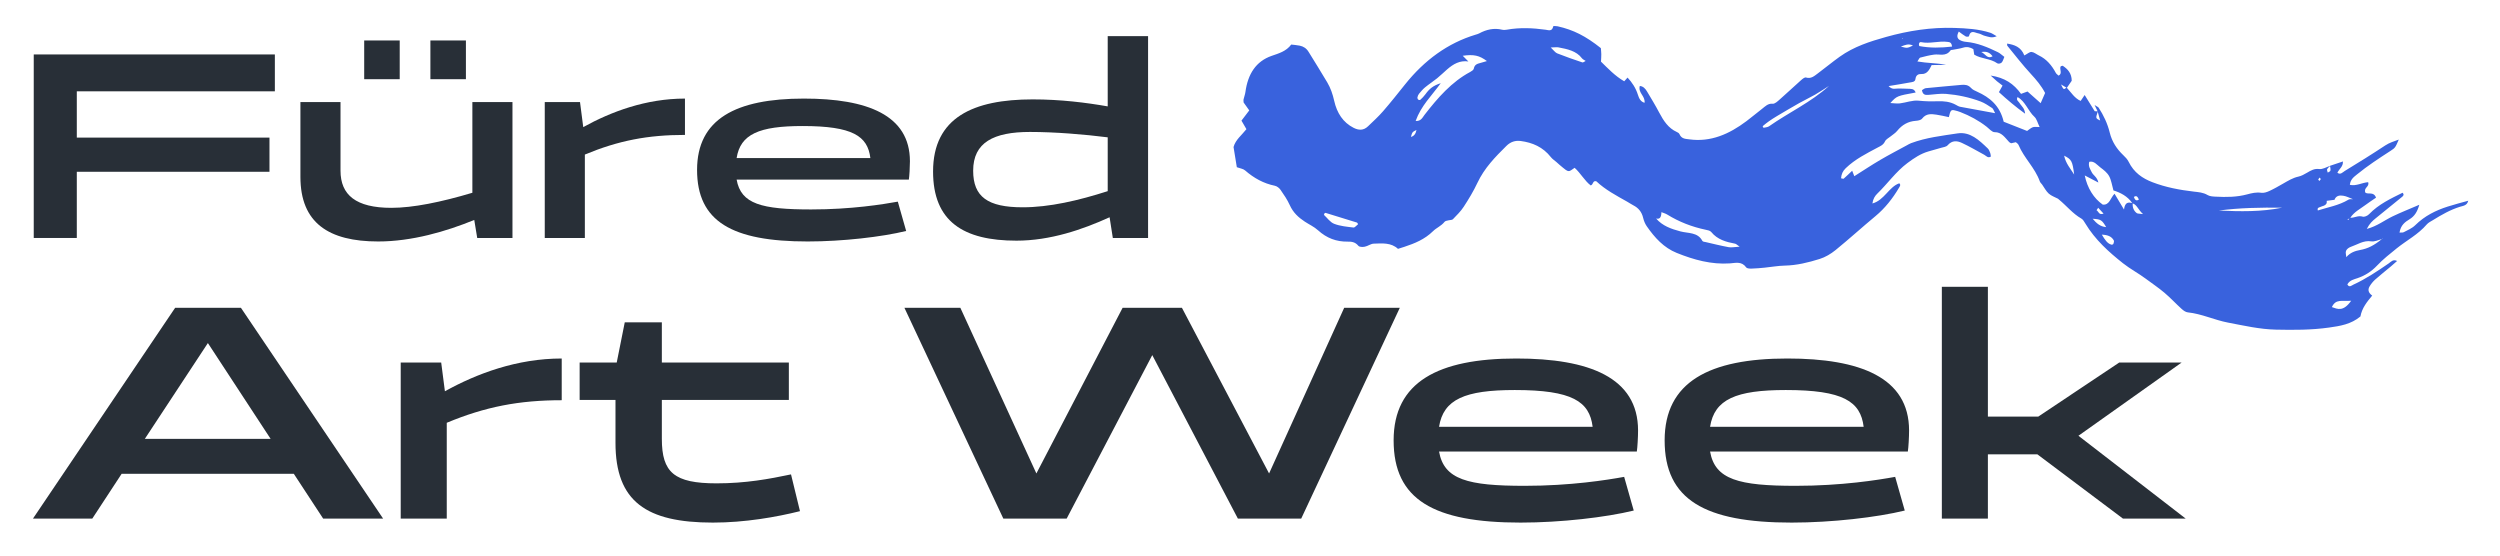 <?xml version="1.0" encoding="UTF-8" standalone="no"?>
<svg xmlns="http://www.w3.org/2000/svg" xmlns:xlink="http://www.w3.org/1999/xlink" xmlns:serif="http://www.serif.com/" width="100%" height="100%" viewBox="0 0 540 120" version="1.1" xml:space="preserve" style="fill-rule:evenodd;clip-rule:evenodd;stroke-linejoin:round;stroke-miterlimit:2;">
    <g transform="matrix(1,0,0,1,-61.163,-79.281)">
        <g transform="matrix(1.34,0.058,-0.058,1.34,-464.733,-193.143)">
            <path d="M778.588,195.63C778.586,195.613 778.583,195.595 778.58,195.577L778.615,195.62L778.588,195.63ZM799.024,201.075C798.891,201.866 798.241,201.923 797.746,202.1C796.215,202.648 794.832,203.523 793.468,204.45C793.141,204.672 792.768,204.86 792.522,205.172C791.19,206.867 789.403,207.872 787.852,209.233C786.798,210.159 785.726,211.083 784.795,212.157C783.917,213.171 782.917,213.84 781.762,214.298C781.177,214.531 780.527,214.666 780.161,215.372C780.48,215.943 780.867,215.51 781.122,215.38C783.089,214.374 784.896,213.05 786.688,211.696C787.028,211.438 787.336,210.967 788.003,211.262C787.619,211.628 787.307,211.938 786.984,212.233C786.193,212.956 785.38,213.651 784.609,214.401C784.278,214.724 783.981,215.122 783.752,215.544C783.423,216.151 783.664,216.625 784.237,217.005C783.448,218.039 782.674,219.073 782.489,220.444C781.021,221.776 779.275,222.122 777.512,222.45C774.683,222.974 771.828,223.091 768.976,223.153C766.375,223.209 763.803,222.728 761.225,222.353C759.021,222.033 756.921,221.119 754.687,220.988C754.338,220.968 753.964,220.721 753.668,220.476C752.698,219.671 751.789,218.765 750.797,217.998C749.804,217.23 748.739,216.583 747.706,215.88C746.47,215.038 745.118,214.406 743.915,213.536C741.565,211.835 739.292,209.976 737.578,207.399C737.39,207.115 737.182,206.779 736.915,206.643C735.505,205.928 734.429,204.674 733.164,203.73C733.111,203.691 733.065,203.634 733.008,203.607C732.495,203.359 731.923,203.206 731.483,202.845C731.038,202.48 730.725,201.909 730.351,201.431C730.226,201.271 730.045,201.143 729.969,200.959C729.076,198.763 727.271,197.324 726.276,195.213C726.195,195.041 725.99,194.944 725.835,194.807C725.58,194.876 725.336,194.942 725.093,195.008C724.983,194.953 724.853,194.924 724.765,194.839C724.054,194.151 723.484,193.274 722.347,193.339C721.922,193.363 721.463,192.83 721.034,192.526C719.678,191.564 718.222,190.858 716.693,190.346C716.389,190.244 716.076,190.167 715.763,190.11C715.189,190.005 715.085,190.133 714.879,191.241C714.213,191.135 713.536,190.993 712.854,190.928C712.032,190.85 711.219,190.778 710.589,191.658C710.394,191.931 709.927,192.025 709.573,192.066C708.38,192.204 707.426,192.778 706.653,193.821C706.375,194.195 705.972,194.448 705.628,194.76C705.335,195.026 704.924,195.232 704.779,195.579C704.528,196.18 704.082,196.365 703.634,196.631C701.89,197.664 700.117,198.634 698.642,200.175C698.171,200.667 697.996,201.168 697.961,201.831C698.174,201.854 698.332,201.926 698.393,201.868C698.823,201.457 699.233,201.02 699.699,200.538C699.851,200.883 699.974,201.163 700.08,201.403C701.441,200.459 702.757,199.498 704.114,198.62C705.489,197.729 706.905,196.918 708.304,196.074C708.529,195.939 708.749,195.789 708.986,195.689C711.38,194.676 713.903,194.286 716.397,193.794C718.391,193.401 719.908,194.724 721.374,196.02C721.562,196.187 721.68,196.476 721.791,196.73C721.866,196.903 721.873,197.114 721.909,197.295C721.446,197.613 721.168,197.213 720.839,197.053C719.618,196.46 718.413,195.815 717.167,195.3C716.379,194.974 715.57,194.915 714.888,195.768C714.664,196.049 714.207,196.105 713.848,196.231C713.182,196.466 712.508,196.673 711.839,196.899C710.61,197.312 709.582,198.059 708.529,198.921C706.742,200.383 705.479,202.379 703.904,204.043C703.551,204.416 703.262,204.879 703.181,205.663C705.067,205.073 705.73,202.87 707.365,202.23C707.657,202.472 707.485,202.702 707.357,202.941C706.392,204.742 705.238,206.343 703.774,207.669C701.69,209.557 699.681,211.552 697.582,213.416C696.844,214.071 695.977,214.635 695.089,214.956C693.281,215.612 691.437,216.148 689.515,216.271C688.443,216.339 687.38,216.586 686.312,216.738C685.62,216.836 684.926,216.935 684.231,216.98C683.922,217.001 683.479,217.022 683.315,216.817C682.527,215.833 681.577,216.196 680.66,216.298C677.693,216.627 674.863,215.978 672.04,214.98C669.933,214.235 668.408,212.703 667.029,210.891C666.748,210.521 666.531,210.049 666.399,209.583C666.123,208.604 665.552,208.007 664.742,207.633C664.39,207.471 664.056,207.257 663.708,207.081C661.912,206.169 660.094,205.306 658.609,204.017C657.995,203.88 658.186,204.545 657.738,204.724C656.739,204.043 656.019,202.808 655.021,201.997C654.679,202.221 654.378,202.574 654.082,202.569C653.753,202.563 653.416,202.252 653.105,202.033C652.738,201.775 652.394,201.472 652.04,201.189C651.737,200.946 651.39,200.752 651.136,200.456C649.77,198.864 648.061,198.233 646.167,198.062C645.289,197.983 644.527,198.267 643.898,198.947C642.193,200.789 640.514,202.64 639.477,205.121C638.907,206.484 638.195,207.782 637.453,209.037C636.999,209.805 636.385,210.457 635.802,211.114C635.659,211.275 635.353,211.245 635.128,211.321C634.899,211.398 634.595,211.422 634.466,211.602C633.971,212.292 633.218,212.607 632.687,213.175C631.387,214.566 629.823,215.274 628.192,215.894C627.891,216.008 627.589,216.115 627.167,216.269C626.018,215.287 624.606,215.494 623.227,215.601C622.748,215.639 622.299,216.04 621.814,216.153C621.473,216.233 620.957,216.264 620.758,216.042C620.233,215.454 619.631,215.421 618.997,215.457C617.217,215.558 615.625,215.048 614.171,213.837C613.514,213.29 612.709,212.972 611.979,212.535C610.957,211.923 610.058,211.185 609.455,209.993C609.017,209.127 608.435,208.345 607.855,207.586C607.627,207.289 607.247,207.027 606.909,206.973C605.104,206.687 603.503,205.899 602.02,204.714C601.693,204.453 601.216,204.432 600.669,204.256C600.478,203.335 600.25,202.236 600,201.031C600.266,199.842 601.242,199.06 601.949,198.068C601.633,197.574 601.384,197.185 601.092,196.729C601.505,196.135 601.887,195.585 602.274,195.029C601.93,194.587 601.607,194.173 601.313,193.795C601.295,193.593 601.252,193.447 601.275,193.315C601.349,192.904 601.492,192.505 601.529,192.091C601.794,189.187 603.007,187.089 605.492,186.1C606.631,185.646 607.797,185.279 608.57,184.142C609.074,184.183 609.515,184.192 609.948,184.261C610.533,184.353 611.037,184.639 611.406,185.187C612.485,186.788 613.585,188.372 614.639,189.995C615.205,190.866 615.588,191.839 615.873,192.896C616.396,194.843 617.455,196.32 619.181,197.104C620.023,197.487 620.798,197.486 621.486,196.767C622.279,195.939 623.095,195.13 623.815,194.225C624.965,192.78 626.056,191.274 627.151,189.775C630.107,185.729 633.737,182.816 638.183,181.262C638.365,181.199 638.554,181.144 638.721,181.044C639.872,180.354 641.076,180.033 642.382,180.283C642.627,180.33 642.895,180.307 643.141,180.252C645.217,179.786 647.304,179.787 649.402,179.986C649.86,180.03 650.462,180.276 650.601,179.372C650.609,179.318 651.071,179.308 651.312,179.351C653.861,179.808 655.883,180.722 658.409,182.56C658.443,182.84 658.502,183.185 658.523,183.533C658.544,183.886 658.527,184.241 658.527,184.735C659.692,185.771 660.879,186.945 662.401,187.735C662.547,187.558 662.707,187.362 662.911,187.114C663.67,187.858 664.296,188.718 664.69,189.793C664.903,190.374 665.169,190.908 665.826,191.05C665.899,189.921 664.696,189.55 664.936,188.381C665.475,188.393 665.842,188.757 666.139,189.21C666.86,190.308 667.592,191.399 668.256,192.54C669.007,193.829 669.843,194.973 671.179,195.508C671.353,195.578 671.572,195.682 671.651,195.844C672.027,196.623 672.662,196.564 673.301,196.623C676.726,196.941 679.647,195.515 682.341,193.298C683.164,192.621 683.955,191.893 684.77,191.204C685.266,190.784 685.685,190.272 686.434,190.313C686.796,190.333 687.216,189.893 687.546,189.576C688.656,188.513 689.731,187.401 690.836,186.331C691.063,186.111 691.407,185.799 691.626,185.86C692.439,186.084 692.964,185.547 693.521,185.094C694.655,184.172 695.746,183.181 696.894,182.284C699.124,180.542 701.665,179.613 704.235,178.772C707.793,177.609 711.416,176.891 715.123,176.848C717.086,176.826 719.057,176.848 720.984,177.383C721.262,177.46 721.519,177.641 722.016,177.89C721.199,178.293 720.66,178.007 720.135,177.919C719.763,177.856 719.412,177.599 719.042,177.559C718.503,177.501 717.784,176.954 717.544,178.094C717.531,178.157 717.173,178.211 717.028,178.136C716.647,177.941 716.294,177.673 715.884,177.403C715.572,178.038 715.619,178.496 716.092,178.751C716.416,178.927 716.807,178.996 717.173,179.013C718.979,179.098 720.663,179.73 722.326,180.453C722.671,180.604 722.974,180.879 723.39,181.16C723.251,181.512 723.188,181.878 722.994,182.092C722.849,182.252 722.469,182.351 722.308,182.247C721.132,181.491 719.715,181.668 718.53,181.009C718.464,180.683 718.409,180.413 718.352,180.133C717.825,179.847 717.294,179.747 716.704,179.959C716.166,180.153 715.598,180.241 715.044,180.378C714.921,180.409 714.742,180.4 714.685,180.489C713.996,181.564 712.968,181.123 712.069,181.284C711.321,181.418 710.583,181.637 709.852,181.864C709.723,181.903 709.646,182.164 709.432,182.503C711.07,182.716 712.574,182.611 714.071,182.843C713.329,182.888 712.587,182.934 711.751,182.984C711.428,183.727 711.098,184.501 710.152,184.497C709.766,184.496 709.294,184.624 709.238,185.35C709.2,185.846 708.68,185.862 708.325,185.945C707.291,186.187 706.251,186.391 704.965,186.663C705.607,187.287 706.094,186.99 706.535,186.989C707.043,186.988 707.552,186.94 708.059,186.96C708.531,186.978 709.081,186.829 709.369,187.51C706.362,188.193 706.362,188.193 705.368,189.38C705.943,189.38 706.438,189.446 706.915,189.367C707.911,189.2 708.908,188.743 709.886,188.803C710.906,188.866 711.907,188.846 712.917,188.766C713.94,188.686 714.949,188.728 715.91,189.206C716.142,189.321 716.38,189.458 716.625,189.494C718.438,189.76 720.254,190.002 722.299,190.284C722.051,189.878 721.965,189.587 721.793,189.484C721.18,189.119 720.561,188.729 719.902,188.511C718.065,187.906 716.172,187.595 714.265,187.519C713.324,187.481 712.375,187.698 711.43,187.801C710.967,187.851 710.524,187.863 710.367,187.086C710.555,186.975 710.754,186.773 710.972,186.741C712.86,186.466 714.752,186.225 716.641,185.967C717.223,185.887 717.755,185.897 718.243,186.389C718.514,186.662 718.9,186.811 719.254,186.952C721.316,187.771 723.021,189.037 723.736,191.597C725.026,192.042 726.294,192.48 727.564,192.918C727.863,192.697 728.141,192.413 728.466,192.276C728.731,192.164 729.053,192.227 729.556,192.203C729.191,191.529 729.026,190.91 728.659,190.605C727.593,189.722 727.085,188.165 725.795,187.534C725.548,188.054 725.965,188.195 726.126,188.442C726.313,188.73 726.578,188.951 726.774,189.233C726.949,189.483 727.077,189.776 727.124,190.154C725.598,189.149 724.168,188.05 722.761,186.869C722.955,186.482 723.101,186.192 723.302,185.791C722.985,185.57 722.673,185.364 722.372,185.137C722.132,184.957 721.906,184.752 721.316,184.258C723.598,184.504 725.091,185.422 726.331,186.995C726.718,186.834 727.053,186.696 727.361,186.568C728.085,187.158 728.796,187.737 729.555,188.355C729.791,187.745 729.985,187.242 730.2,186.684C729.544,185.545 728.684,184.62 727.769,183.712C726.388,182.34 725.115,180.828 723.805,179.365C723.74,179.293 723.761,179.124 723.742,179C724.893,179.136 725.986,179.414 726.597,180.79C727.091,180.507 727.42,180.161 727.734,180.177C728.144,180.198 728.538,180.519 728.944,180.692C730.172,181.213 731.072,182.172 731.79,183.389C731.887,183.552 732.074,183.647 732.251,183.801C732.93,183.411 732.267,182.723 732.533,182.277C732.648,182.247 732.795,182.15 732.873,182.198C733.689,182.692 734.339,183.34 734.396,184.534C734.163,184.906 733.916,185.303 733.666,185.7C734.39,186.421 734.988,187.333 735.973,187.715C736.165,187.404 736.333,187.131 736.577,186.735C737.169,187.604 737.732,188.43 738.305,189.271C738.444,189.271 738.613,189.271 738.778,189.276C738.661,189.057 738.539,188.829 738.243,188.273C738.678,188.531 738.84,188.57 738.92,188.683C739.759,189.865 740.448,191.151 740.87,192.597C741.302,194.079 742.13,195.201 743.202,196.138C743.543,196.437 743.901,196.77 744.122,197.178C745.048,198.883 746.471,199.749 748.083,200.291C750.28,201.03 752.542,201.35 754.822,201.517C755.578,201.573 756.323,201.582 757.043,201.97C757.421,202.174 757.906,202.173 758.344,202.177C760.057,202.196 761.766,202.113 763.428,201.585C764.163,201.352 764.879,201.153 765.663,201.235C766.077,201.278 766.541,201.106 766.933,200.906C767.68,200.524 768.4,200.066 769.117,199.613C769.891,199.124 770.642,198.61 771.526,198.378C772.009,198.251 772.473,197.97 772.908,197.684C773.509,197.289 774.054,196.945 774.831,197.01C775.388,197.057 775.975,196.651 776.548,196.426C776.547,196.422 776.547,196.419 776.546,196.415C777.227,196.153 777.907,195.892 778.588,195.63C778.691,196.436 778.049,196.843 777.779,197.476C778.284,197.854 778.629,197.363 778.955,197.144C781.086,195.713 783.211,194.268 785.296,192.753C785.955,192.273 786.654,192.047 787.429,191.714C786.917,193.052 786.923,193.063 786.127,193.628C784.36,194.883 782.601,196.145 780.957,197.606C780.453,198.054 779.923,198.453 779.871,199.342C780.904,199.534 781.833,198.891 782.795,198.789C783.091,199.545 782.057,199.667 782.421,200.487C782.873,200.814 783.754,200.197 784.169,201.222C783.608,201.646 783.02,202.064 782.458,202.522C781.658,203.174 780.744,203.673 780.171,204.638C780.827,204.638 781.421,204.17 782.13,204.363C782.43,204.444 782.912,204.213 783.152,203.942C784.661,202.238 786.552,201.271 788.408,200.244C788.756,200.588 788.491,200.79 788.309,200.953C786.965,202.157 785.608,203.343 784.261,204.543C783.778,204.973 783.304,205.419 782.905,206.315C784.536,205.809 785.696,204.793 786.988,204.104C788.291,203.411 789.633,202.813 791.185,202.064C790.899,203.255 790.464,203.957 789.732,204.448C789.012,204.93 788.332,205.461 788.194,206.675C788.448,206.645 788.695,206.689 788.874,206.583C789.49,206.219 790.174,205.913 790.665,205.385C792.135,203.803 793.886,202.846 795.773,202.154C796.846,201.76 797.937,201.427 799.024,201.075ZM799.024,201.075C799.027,201.061 799.029,201.047 799.031,201.032C799.031,201.032 799.057,201.058 799.061,201.063C799.049,201.067 799.037,201.071 799.024,201.075ZM745.063,203.841C745.039,204.502 745.285,205.024 745.772,205.368C745.931,205.48 746.182,205.424 746.8,205.486C745.972,204.812 745.758,204.034 745.063,203.841ZM780.026,204.753C779.925,204.811 779.824,204.869 779.723,204.927C779.768,204.959 779.849,205.025 779.853,205.019C779.914,204.933 779.97,204.843 780.026,204.753ZM733.594,185.676C733.356,185.548 733.106,185.415 732.699,185.199C733.144,186.034 733.153,186.05 733.594,185.676ZM740.445,205.684C740.096,205.337 739.817,205.06 739.538,204.782C739.455,204.919 739.372,205.057 739.29,205.194C739.632,205.355 739.693,206.012 740.445,205.684ZM744.983,203.776C744.147,202.706 743.032,202.196 741.87,201.885C741.595,201.057 741.457,200.235 741.073,199.61C740.727,199.048 740.141,198.643 739.605,198.275C739.052,197.895 738.555,197.227 737.78,197.451C737.616,198.191 737.997,198.627 738.244,199.097C738.516,199.613 739.147,199.815 739.397,200.726C738.531,200.321 737.867,200.011 737.149,199.675C737.653,201.7 738.773,203.302 740.244,204.24C741.352,204.324 741.436,203.098 742.074,202.412C742.588,203.193 743.026,203.858 743.703,204.887C743.811,203.627 744.39,203.681 744.983,203.776ZM738.724,206.589C739.384,207.305 739.998,207.807 740.96,207.838C740.21,206.702 740.059,206.619 738.724,206.589ZM733.694,196.635C734.028,197.907 734.821,198.694 735.44,199.604C735.076,197.445 734.917,197.186 733.694,196.635ZM738.801,189.338C738.487,190.407 738.501,190.413 739.247,190.73C739.091,190.242 738.946,189.79 738.801,189.338ZM708.609,179.974C707.887,179.659 707.383,179.907 706.666,180.228C707.699,180.45 707.699,180.45 708.609,179.974ZM706.79,178.904L706.913,178.973L706.927,178.863L706.79,178.904ZM776.554,196.459C776.391,196.631 776.204,196.788 776.104,196.998C776.048,197.114 776.182,197.348 776.23,197.528C776.376,197.416 776.624,197.325 776.646,197.187C776.684,196.959 776.598,196.704 776.554,196.459ZM695.386,187.045C694.663,187.548 693.95,188.081 693.203,188.554C692.397,189.065 691.546,189.501 690.735,190.006C689.549,190.745 688.382,191.508 687.206,192.276C686.786,192.55 686.371,192.848 685.965,193.155C685.662,193.385 685.381,193.642 685.094,193.893C685.049,193.933 685.008,193.994 684.994,194.058C684.991,194.086 685.059,194.141 685.152,194.245C685.427,194.159 685.783,194.144 686.02,193.961C689.088,191.602 692.573,189.83 695.386,187.045ZM777.829,219.137C778.761,219.408 779.682,219.854 780.89,217.98C779.389,218.159 778.398,217.754 777.829,219.137ZM785.4,207.842C784.827,208.027 784.235,208.348 783.695,208.284C782.463,208.139 781.488,208.911 780.417,209.329C780.143,209.436 779.812,209.707 779.714,209.986C779.613,210.271 779.765,210.66 779.805,211.004C779.805,211.004 779.805,210.998 779.806,210.999C780.388,210.247 781.156,209.937 781.978,209.752C783.191,209.482 784.203,208.916 785.4,207.842ZM785.4,207.842C785.44,207.829 785.481,207.816 785.521,207.805L785.494,207.756C785.463,207.785 785.431,207.814 785.4,207.842ZM780.462,201.625C780.464,201.626 780.466,201.626 780.467,201.627C780.468,201.629 780.468,201.625 780.469,201.624C780.466,201.625 780.464,201.625 780.462,201.625ZM780.469,201.624C780.469,201.624 780.469,201.624 780.469,201.624C780.469,201.624 780.469,201.624 780.469,201.624ZM780.462,201.625C779.93,201.453 779.41,201.19 778.866,201.138C778.333,201.088 777.719,201.117 777.479,201.911L777.487,201.858C777.074,201.93 776.66,202.002 776.248,202.074C776.364,202.512 776.139,202.734 775.816,202.883C775.638,202.967 775.446,203.009 775.273,203.104C775.079,203.21 774.74,203.214 774.895,203.688C776.533,203.082 778.231,202.741 779.755,201.734C779.946,201.608 780.223,201.657 780.462,201.625ZM628.468,198.171C628.988,198.007 629.227,197.613 629.313,197.008C628.657,197.37 628.657,197.37 628.468,198.171ZM758.962,204.388C762.39,204.4 765.801,204.318 769.136,203.486C765.72,203.596 762.321,203.8 758.962,204.388ZM619.862,213.147C620.072,213.163 620.335,212.781 620.577,212.579C620.471,212.428 620.445,212.341 620.396,212.328C618.71,211.881 617.021,211.44 615.331,211.001C615.272,210.986 615.195,210.977 615.144,211.009C615.104,211.033 615.092,211.122 615.012,211.315C615.558,211.772 616.062,212.459 616.723,212.684C617.711,213.019 618.803,213.066 619.862,213.147ZM709.627,180.01C711.348,180.264 713.088,180.16 714.9,179.867C714.798,179.162 714.453,179.17 714.154,179.143C712.726,179.01 711.327,179.605 709.888,179.368C709.65,179.328 709.453,179.596 709.627,180.01ZM719.646,180.537C720.362,180.841 720.674,181.681 721.495,181.147C721.016,180.569 720.512,180.351 719.646,180.537ZM632.894,189.317C631.469,191.481 629.916,193.035 629.117,195.569C629.99,195.591 630.187,194.975 630.493,194.542C632.505,191.7 634.643,189.023 637.551,187.307C637.77,187.177 638.077,186.965 638.108,186.753C638.218,186.006 638.722,185.93 639.196,185.765C639.484,185.665 639.772,185.57 640.167,185.437C638.9,184.573 638.002,184.425 636.239,184.751C636.592,185.079 636.889,185.355 637.187,185.631C635.817,185.482 634.784,186.143 633.827,187.05C633.302,187.546 632.807,188.084 632.268,188.559C631.662,189.092 631.006,189.552 630.405,190.092C630.057,190.404 629.76,190.795 629.467,191.178C629.35,191.332 629.278,191.552 629.242,191.754C629.223,191.864 629.293,192.045 629.375,192.109C629.461,192.174 629.658,192.198 629.722,192.134C630.002,191.848 630.282,191.551 630.503,191.209C631.078,190.326 631.659,189.773 632.894,189.317ZM742.279,209.923C741.877,209.297 741.293,209.087 740.311,209.079C740.856,209.891 741.239,210.457 741.91,210.624C742.008,210.649 742.2,210.577 742.23,210.494C742.292,210.319 742.356,210.043 742.279,209.923ZM656.056,184.727C655.845,184.595 655.584,184.504 655.436,184.325C654.487,183.172 653.033,182.948 651.577,182.734C651.298,182.692 650.988,182.764 650.341,182.808C650.867,183.257 651.092,183.594 651.426,183.709C652.778,184.18 654.159,184.592 655.545,184.99C655.663,185.024 655.887,184.809 656.056,184.727ZM745.203,202.798C745.377,203.216 745.594,203.507 746.031,203.175C745.836,202.814 745.648,202.442 745.203,202.798ZM774.952,198.926C775.021,198.822 775.091,198.717 775.161,198.612C775.093,198.535 775.025,198.458 774.958,198.381C774.884,198.489 774.788,198.589 774.75,198.712C774.738,198.752 774.88,198.853 774.952,198.926ZM668.484,209.585C669.551,210.733 670.984,211.162 672.486,211.493C673.747,211.771 675.274,211.483 676.076,212.855C676.169,213.015 676.433,213.002 676.628,213.038C677.872,213.269 679.109,213.523 680.371,213.698C680.814,213.76 681.322,213.62 682.122,213.541C681.691,213.277 681.551,213.116 681.367,213.089C679.899,212.879 678.495,212.55 677.458,211.386C677.247,211.148 676.873,211.108 676.548,211.054C674.299,210.682 672.195,209.969 670.247,208.875C669.975,208.722 669.655,208.656 669.298,208.53C669.31,209.387 669.073,209.721 668.484,209.585Z" style="fill:rgb(57,98,221);"></path>
        </g>
        <g transform="matrix(0.465,0,0,0.465,-57.913,-120.611)">
            <g transform="matrix(125,0,0,125,263.877,540.418)">
                <path d="M0.223,-0L0.223,-0.246L0.939,-0.246L0.939,-0.373L0.223,-0.373L0.223,-0.545L0.959,-0.545L0.959,-0.682L0.063,-0.682L0.063,-0L0.223,-0Z" style="fill:rgb(40,47,55);fill-rule:nonzero;"></path>
            </g>
            <g transform="matrix(125,0,0,125,389.002,540.418)">
                <path d="M0.422,-0.734L0.29,-0.734L0.29,-0.59L0.422,-0.59L0.422,-0.734ZM0.668,-0.734L0.536,-0.734L0.536,-0.59L0.668,-0.59L0.668,-0.734ZM0.053,-0.227C0.053,-0.056 0.158,0.013 0.342,0.013C0.467,0.013 0.594,-0.024 0.699,-0.067L0.71,-0L0.841,-0L0.841,-0.505L0.692,-0.505L0.692,-0.168C0.575,-0.133 0.471,-0.112 0.391,-0.112C0.259,-0.112 0.202,-0.16 0.202,-0.25L0.202,-0.505L0.053,-0.505L0.053,-0.227Z" style="fill:rgb(40,47,55);fill-rule:nonzero;"></path>
            </g>
            <g transform="matrix(125,0,0,125,501.252,540.418)">
                <path d="M0.063,-0L0.212,-0L0.212,-0.31C0.337,-0.362 0.446,-0.383 0.584,-0.383L0.584,-0.518C0.439,-0.518 0.309,-0.469 0.206,-0.412L0.194,-0.505L0.063,-0.505L0.063,-0Z" style="fill:rgb(40,47,55);fill-rule:nonzero;"></path>
            </g>
            <g transform="matrix(125,0,0,125,574.502,540.418)">
                <path d="M0.467,-0.106C0.283,-0.106 0.206,-0.126 0.19,-0.217L0.83,-0.217C0.832,-0.229 0.834,-0.264 0.834,-0.285C0.834,-0.457 0.675,-0.518 0.44,-0.518C0.187,-0.518 0.043,-0.442 0.043,-0.253C0.043,-0.061 0.173,0.013 0.454,0.013C0.584,0.013 0.73,-0.004 0.82,-0.026L0.789,-0.135C0.734,-0.125 0.616,-0.106 0.467,-0.106ZM0.435,-0.416C0.621,-0.416 0.677,-0.379 0.687,-0.297L0.19,-0.297C0.204,-0.386 0.274,-0.416 0.435,-0.416Z" style="fill:rgb(40,47,55);fill-rule:nonzero;"></path>
            </g>
            <g transform="matrix(125,0,0,125,684.127,540.418)">
                <path d="M0.692,-0.75L0.692,-0.489C0.612,-0.503 0.517,-0.515 0.413,-0.515C0.193,-0.515 0.043,-0.448 0.043,-0.247C0.043,-0.061 0.156,0.01 0.353,0.01C0.478,0.01 0.598,-0.031 0.699,-0.077L0.711,-0L0.842,-0L0.842,-0.75L0.692,-0.75ZM0.192,-0.25C0.192,-0.355 0.268,-0.394 0.403,-0.394C0.496,-0.394 0.605,-0.385 0.692,-0.374L0.692,-0.174C0.583,-0.139 0.475,-0.114 0.376,-0.114C0.246,-0.114 0.192,-0.153 0.192,-0.25Z" style="fill:rgb(40,47,55);fill-rule:nonzero;"></path>
            </g>
        </g>
        <g transform="matrix(0.534,0,0,0.534,-72.225,-97.289)">
            <g transform="matrix(125,0,0,125,263.877,540.418)">
                <path d="M0.933,-0L1.127,-0L0.667,-0.682L0.454,-0.682L-0.006,-0L0.186,-0L0.281,-0.145L0.838,-0.145L0.933,-0ZM0.356,-0.258L0.56,-0.568L0.763,-0.258L0.356,-0.258Z" style="fill:rgb(40,47,55);fill-rule:nonzero;"></path>
            </g>
            <g transform="matrix(125,0,0,125,404.002,540.418)">
                <path d="M0.063,-0L0.212,-0L0.212,-0.31C0.337,-0.362 0.446,-0.383 0.584,-0.383L0.584,-0.518C0.439,-0.518 0.309,-0.469 0.206,-0.412L0.194,-0.505L0.063,-0.505L0.063,-0Z" style="fill:rgb(40,47,55);fill-rule:nonzero;"></path>
            </g>
            <g transform="matrix(125,0,0,125,482.752,540.418)">
                <path d="M0.128,-0.245C0.128,-0.055 0.228,0.013 0.443,0.013C0.547,0.013 0.649,-0.005 0.725,-0.024L0.696,-0.143C0.625,-0.128 0.549,-0.114 0.455,-0.114C0.318,-0.114 0.278,-0.149 0.278,-0.258L0.278,-0.384L0.689,-0.384L0.689,-0.505L0.278,-0.505L0.278,-0.635L0.158,-0.635L0.132,-0.505L0.012,-0.505L0.012,-0.384L0.128,-0.384L0.128,-0.245Z" style="fill:rgb(40,47,55);fill-rule:nonzero;"></path>
            </g>
            <g transform="matrix(125,0,0,125,613.002,540.418)">
                <path d="M0.341,-0L0.546,-0L0.823,-0.529L1.1,-0L1.305,-0L1.624,-0.682L1.444,-0.682L1.201,-0.146L0.919,-0.682L0.727,-0.682L0.448,-0.146L0.202,-0.682L0.021,-0.682L0.341,-0Z" style="fill:rgb(40,47,55);fill-rule:nonzero;"></path>
            </g>
            <g transform="matrix(125,0,0,125,808.127,540.418)">
                <path d="M0.467,-0.106C0.283,-0.106 0.206,-0.126 0.19,-0.217L0.83,-0.217C0.832,-0.229 0.834,-0.264 0.834,-0.285C0.834,-0.457 0.675,-0.518 0.44,-0.518C0.187,-0.518 0.043,-0.442 0.043,-0.253C0.043,-0.061 0.173,0.013 0.454,0.013C0.584,0.013 0.73,-0.004 0.82,-0.026L0.789,-0.135C0.734,-0.125 0.616,-0.106 0.467,-0.106ZM0.435,-0.416C0.621,-0.416 0.677,-0.379 0.687,-0.297L0.19,-0.297C0.204,-0.386 0.274,-0.416 0.435,-0.416Z" style="fill:rgb(40,47,55);fill-rule:nonzero;"></path>
            </g>
            <g transform="matrix(125,0,0,125,917.752,540.418)">
                <path d="M0.467,-0.106C0.283,-0.106 0.206,-0.126 0.19,-0.217L0.83,-0.217C0.832,-0.229 0.834,-0.264 0.834,-0.285C0.834,-0.457 0.675,-0.518 0.44,-0.518C0.187,-0.518 0.043,-0.442 0.043,-0.253C0.043,-0.061 0.173,0.013 0.454,0.013C0.584,0.013 0.73,-0.004 0.82,-0.026L0.789,-0.135C0.734,-0.125 0.616,-0.106 0.467,-0.106ZM0.435,-0.416C0.621,-0.416 0.677,-0.379 0.687,-0.297L0.19,-0.297C0.204,-0.386 0.274,-0.416 0.435,-0.416Z" style="fill:rgb(40,47,55);fill-rule:nonzero;"></path>
            </g>
            <g transform="matrix(125,0,0,125,1027.38,540.418)">
                <path d="M0.212,-0.75L0.063,-0.75L0.063,-0L0.212,-0L0.212,-0.208L0.372,-0.208L0.649,-0L0.852,-0L0.505,-0.268L0.839,-0.505L0.637,-0.505L0.375,-0.33L0.212,-0.33L0.212,-0.75Z" style="fill:rgb(40,47,55);fill-rule:nonzero;"></path>
            </g>
        </g>
    </g>
    <g id="Artboard2" transform="matrix(1.024,0,0,0.99,-45.96,-38.664)">
        <rect x="44.875" y="39.073" width="527.255" height="121.271" style="fill:none;"></rect>
    </g>
</svg>
